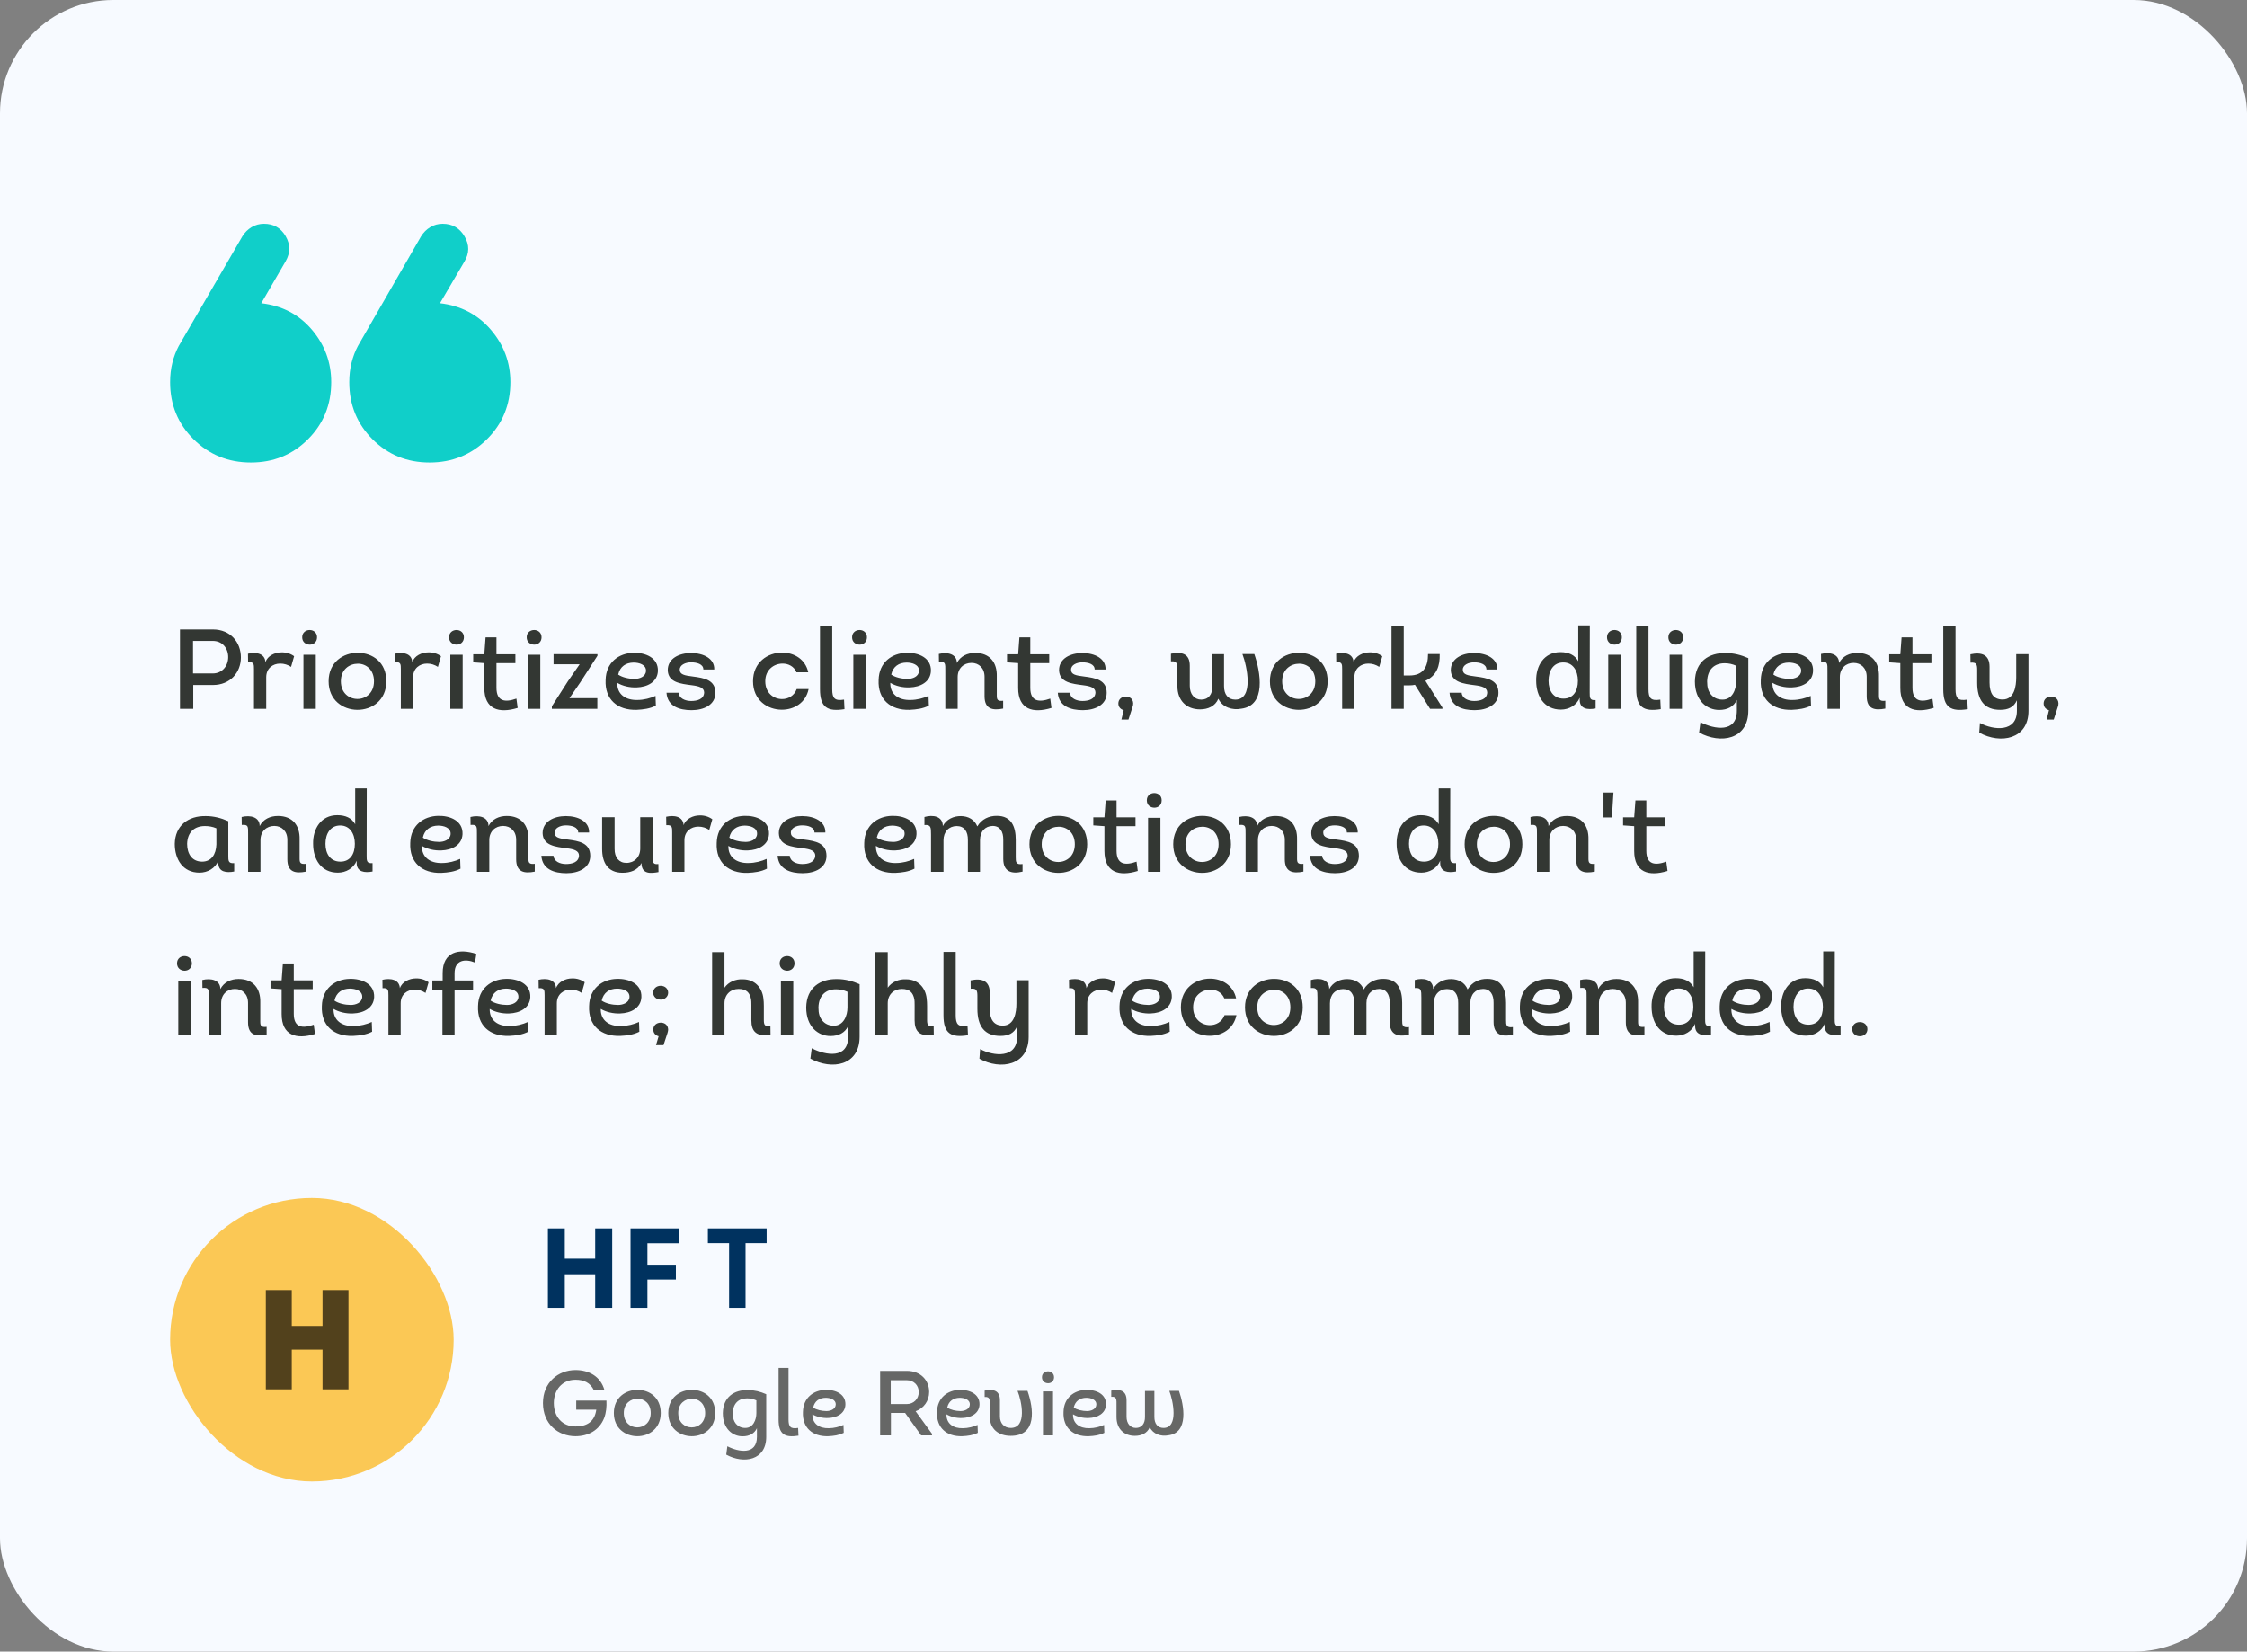 <svg xmlns="http://www.w3.org/2000/svg" width="317" height="233" viewBox="0 0 317 233" fill="none"><rect x="0" y="0" width="317" height="233" fill="#808080" stroke="none"/><rect width="317" height="233" rx="16" fill="#F7FAFF"></rect><g clip-path="url(#clip0_1669_291)"><path d="M65.507 36.921L62.069 42.778C64.997 43.117 67.385 44.359 69.231 46.502C71.077 48.645 72 51.117 72 53.918C72 57.102 70.897 59.786 68.69 61.971C66.483 64.157 63.788 65.25 60.605 65.25C57.422 65.25 54.737 64.157 52.552 61.971C50.366 59.786 49.273 57.102 49.273 53.918C49.273 52.942 49.379 52.03 49.592 51.181C49.804 50.332 50.101 49.547 50.483 48.826L59.395 33.356C59.735 32.804 60.17 32.369 60.7 32.051C61.231 31.733 61.814 31.574 62.451 31.574C63.809 31.574 64.838 32.168 65.538 33.356C66.239 34.544 66.228 35.733 65.507 36.921ZM40.297 36.857L36.859 42.778C39.788 43.117 42.164 44.359 43.989 46.502C45.814 48.645 46.727 51.117 46.727 53.918C46.727 57.102 45.634 59.786 43.448 61.971C41.263 64.157 38.578 65.25 35.395 65.25C32.212 65.25 29.517 64.157 27.31 61.971C25.103 59.786 24 57.102 24 53.918C24 52.942 24.106 52.03 24.318 51.181C24.53 50.332 24.828 49.547 25.209 48.826L34.186 33.356C34.525 32.804 34.96 32.369 35.491 32.051C36.021 31.733 36.605 31.574 37.241 31.574C38.599 31.574 39.618 32.157 40.297 33.324C40.976 34.491 40.976 35.669 40.297 36.857Z" fill="#10CFC9"></path></g><path d="M27.264 100H25.392V88.8H30.032C32.528 88.8 33.984 90.624 33.984 92.752C33.984 94.848 32.496 96.64 30.032 96.64H27.264V100ZM27.232 95.008H30.032C31.296 95.008 32.192 94 32.192 92.704C32.192 91.408 31.328 90.416 30.032 90.416H27.232V95.008ZM37.446 93.408C37.749 92.512 38.773 92.032 39.718 92.032C40.358 92.016 40.998 92.208 41.493 92.576L41.062 94.08C40.597 93.776 40.086 93.616 39.526 93.616C38.486 93.616 37.557 94.288 37.557 95.536V100H35.83V94.4C35.83 93.712 35.83 93.36 34.998 93.408L34.981 92.224C36.117 91.968 37.365 92.16 37.446 93.408ZM42.632 89.904C42.632 89.216 43.16 88.88 43.688 88.88C44.216 88.88 44.728 89.232 44.728 89.904C44.728 90.592 44.216 90.944 43.704 90.944C43.176 90.944 42.632 90.608 42.632 89.904ZM44.552 92.368V100H42.808V92.368H44.552ZM54.503 96.112C54.503 98.816 52.455 100.16 50.407 100.144C48.375 100.128 46.359 98.784 46.359 96.112C46.359 93.408 48.439 92.08 50.487 92.096C52.599 92.112 54.503 93.456 54.503 96.112ZM48.087 96.112C48.087 97.776 49.255 98.608 50.423 98.608C51.591 98.608 52.759 97.776 52.759 96.112C52.759 94.48 51.655 93.632 50.487 93.632C49.303 93.632 48.087 94.432 48.087 96.112ZM58.164 93.408C58.468 92.512 59.492 92.032 60.436 92.032C61.076 92.016 61.716 92.208 62.212 92.576L61.78 94.08C61.316 93.776 60.804 93.616 60.244 93.616C59.204 93.616 58.276 94.288 58.276 95.536V100H56.548V94.4C56.548 93.712 56.548 93.36 55.716 93.408L55.7 92.224C56.836 91.968 58.084 92.16 58.164 93.408ZM63.351 89.904C63.351 89.216 63.879 88.88 64.407 88.88C64.935 88.88 65.447 89.232 65.447 89.904C65.447 90.592 64.935 90.944 64.423 90.944C63.895 90.944 63.351 90.608 63.351 89.904ZM65.271 92.368V100H63.527V92.368H65.271ZM70.038 89.92V92.304H72.71V93.552H70.038V97.024C70.038 98.992 71.27 99.12 72.854 98.56L73.03 99.872C70.39 100.688 68.326 100.08 68.326 97.056V93.552L66.758 93.44V92.304H68.326L68.502 89.92H70.038ZM74.304 89.904C74.304 89.216 74.832 88.88 75.36 88.88C75.888 88.88 76.4 89.232 76.4 89.904C76.4 90.592 75.888 90.944 75.376 90.944C74.848 90.944 74.304 90.608 74.304 89.904ZM76.224 92.368V100H74.48V92.368H76.224ZM77.855 100V99.648L80.095 96.144L81.775 93.712H78.095V92.288H84.287V92.512L81.903 96.208L80.335 98.496H84.271V100H77.855ZM92.478 98.176L92.526 99.552C91.678 99.984 90.782 100.096 89.822 100.144C87.086 100.224 85.31 98.656 85.438 95.936C85.486 93.44 87.31 92.144 89.358 92.096C91.038 92.048 92.894 92.784 92.814 94.688C92.734 96.224 91.31 96.928 89.838 96.976C88.83 97.024 87.806 96.768 87.086 96.336C87.038 97.936 88.238 98.8 89.934 98.752C90.83 98.752 91.79 98.496 92.478 98.176ZM87.214 95.168C87.79 95.568 88.718 95.776 89.518 95.776C90.206 95.776 91.086 95.472 91.134 94.672C91.182 93.76 90.158 93.472 89.374 93.472C88.302 93.488 87.47 94.016 87.214 95.168ZM94.029 97.728H95.742C95.79 98.528 96.669 98.896 97.501 98.896C98.35 98.896 99.293 98.656 99.341 97.712C99.341 97.008 98.621 96.8 97.614 96.672C96.029 96.464 94.254 96.288 94.206 94.544C94.206 92.896 95.805 92.128 97.486 92.128C99.261 92.128 100.814 92.912 100.766 94.448H99.23C99.23 93.68 98.302 93.44 97.486 93.44C96.686 93.44 95.853 93.824 95.901 94.512C95.918 95.152 96.541 95.296 97.742 95.44C99.358 95.648 100.926 95.92 100.926 97.744C100.926 99.456 99.278 100.192 97.566 100.192C95.853 100.192 94.157 99.648 94.029 97.728ZM114.026 94.848H112.362C112.026 94.016 111.21 93.6 110.378 93.616C109.194 93.632 107.962 94.464 107.962 96.112C107.962 97.76 109.13 98.608 110.298 98.624C111.162 98.64 112.042 98.176 112.394 97.216H114.074C113.674 99.168 112.01 100.128 110.298 100.128C108.282 100.128 106.234 98.784 106.234 96.112C106.234 93.424 108.314 92.064 110.346 92.064C112.01 92.064 113.626 92.992 114.026 94.848ZM115.681 88.288H117.409V97.232C117.409 98.512 117.745 98.912 119.073 98.704L119.137 100.048C116.769 100.432 115.681 99.824 115.681 97.248V88.288ZM120.21 89.904C120.21 89.216 120.738 88.88 121.266 88.88C121.794 88.88 122.306 89.232 122.306 89.904C122.306 90.592 121.794 90.944 121.282 90.944C120.754 90.944 120.21 90.608 120.21 89.904ZM122.13 92.368V100H120.386V92.368H122.13ZM130.993 98.176L131.041 99.552C130.193 99.984 129.297 100.096 128.337 100.144C125.601 100.224 123.825 98.656 123.953 95.936C124.001 93.44 125.825 92.144 127.873 92.096C129.553 92.048 131.409 92.784 131.329 94.688C131.249 96.224 129.825 96.928 128.353 96.976C127.345 97.024 126.321 96.768 125.601 96.336C125.553 97.936 126.753 98.8 128.449 98.752C129.345 98.752 130.305 98.496 130.993 98.176ZM125.729 95.168C126.305 95.568 127.233 95.776 128.033 95.776C128.721 95.776 129.601 95.472 129.649 94.672C129.697 93.76 128.673 93.472 127.889 93.472C126.817 93.488 125.985 94.016 125.729 95.168ZM132.465 93.376L132.449 92.256C133.681 91.952 134.993 92.256 134.993 93.536C135.489 92.56 136.481 92.112 137.569 92.112C139.665 92.112 140.673 93.488 140.625 95.408V98.16C140.625 98.736 140.769 98.944 141.521 98.864V99.968C140.049 100.256 138.897 100.064 138.897 98.224V95.472C138.897 94.256 138.097 93.52 137.057 93.52C135.969 93.52 135.105 94.272 135.105 95.52V100H133.361V94.64C133.361 93.616 133.409 93.296 132.465 93.376ZM145.35 89.92V92.304H148.022V93.552H145.35V97.024C145.35 98.992 146.582 99.12 148.166 98.56L148.342 99.872C145.702 100.688 143.638 100.08 143.638 97.056V93.552L142.07 93.44V92.304H143.638L143.814 89.92H145.35ZM149.233 97.728H150.945C150.993 98.528 151.873 98.896 152.705 98.896C153.553 98.896 154.497 98.656 154.545 97.712C154.545 97.008 153.825 96.8 152.817 96.672C151.233 96.464 149.457 96.288 149.409 94.544C149.409 92.896 151.009 92.128 152.689 92.128C154.465 92.128 156.017 92.912 155.969 94.448H154.433C154.433 93.68 153.505 93.44 152.689 93.44C151.889 93.44 151.057 93.824 151.105 94.512C151.121 95.152 151.745 95.296 152.945 95.44C154.561 95.648 156.129 95.92 156.129 97.744C156.129 99.456 154.481 100.192 152.769 100.192C151.057 100.192 149.361 99.648 149.233 97.728ZM158.83 98.272C159.678 98.272 160.062 98.992 159.774 99.744L159.198 101.52H158.206L158.526 100.192C158.094 100.08 157.774 99.744 157.774 99.248C157.774 98.656 158.238 98.272 158.83 98.272ZM169.466 98.704C170.474 98.704 171.066 97.968 171.05 96.768V92.288H172.682V96.768C172.666 97.968 173.258 98.704 174.266 98.704C176.938 98.704 175.914 93.92 175.274 92.272H176.954C177.834 94.8 178.666 99.536 175.114 99.984C173.834 100.24 172.442 99.776 171.882 98.576C171.434 99.648 170.394 100.08 169.306 100.08C167.354 100.08 166.106 98.8 166.106 96.816V94.784C166.106 93.872 166.202 93.216 165.194 93.296V92.224C166.666 91.936 167.85 92.16 167.85 93.92V96.768C167.85 97.92 168.49 98.704 169.466 98.704ZM187.3 96.112C187.3 98.816 185.252 100.16 183.204 100.144C181.172 100.128 179.156 98.784 179.156 96.112C179.156 93.408 181.236 92.08 183.284 92.096C185.396 92.112 187.3 93.456 187.3 96.112ZM180.884 96.112C180.884 97.776 182.052 98.608 183.22 98.608C184.388 98.608 185.556 97.776 185.556 96.112C185.556 94.48 184.452 93.632 183.284 93.632C182.1 93.632 180.884 94.432 180.884 96.112ZM190.961 93.408C191.265 92.512 192.289 92.032 193.233 92.032C193.873 92.016 194.513 92.208 195.009 92.576L194.577 94.08C194.113 93.776 193.601 93.616 193.041 93.616C192.001 93.616 191.073 94.288 191.073 95.536V100H189.345V94.4C189.345 93.712 189.345 93.36 188.513 93.408L188.497 92.224C189.633 91.968 190.881 92.16 190.961 93.408ZM198.036 95.296H198.836C200.772 95.296 201.46 94.112 201.46 92.272H203.108C203.156 93.936 202.692 95.312 201.092 96.048L203.492 99.824V100H201.748L199.62 96.608C199.38 96.672 199.076 96.688 198.804 96.688H198.036V100H196.308V88.304H198.036V95.296ZM204.498 97.728H206.21C206.258 98.528 207.138 98.896 207.97 98.896C208.818 98.896 209.762 98.656 209.81 97.712C209.81 97.008 209.09 96.8 208.082 96.672C206.498 96.464 204.722 96.288 204.674 94.544C204.674 92.896 206.274 92.128 207.954 92.128C209.73 92.128 211.282 92.912 211.234 94.448H209.698C209.698 93.68 208.77 93.44 207.954 93.44C207.154 93.44 206.322 93.824 206.37 94.512C206.386 95.152 207.01 95.296 208.21 95.44C209.826 95.648 211.394 95.92 211.394 97.744C211.394 99.456 209.746 100.192 208.034 100.192C206.322 100.192 204.626 99.648 204.498 97.728ZM218.463 96.048C218.463 97.456 219.151 98.56 220.575 98.56C221.919 98.56 222.607 97.52 222.607 96.048C222.607 94.64 221.919 93.456 220.543 93.456C219.135 93.456 218.463 94.64 218.463 96.048ZM222.655 88.224H224.287C224.287 91.472 224.271 94.448 224.271 97.696C224.271 98.4 224.255 98.848 225.103 98.768V99.952C223.999 100.16 222.863 100.032 222.863 98.752V98.432C222.431 99.504 221.343 100.112 220.207 100.112C217.855 100.112 216.719 98.224 216.719 96.048C216.671 93.936 217.823 92 220.127 92C221.279 92 222.159 92.384 222.655 93.28V88.224ZM226.71 89.904C226.71 89.216 227.238 88.88 227.766 88.88C228.294 88.88 228.806 89.232 228.806 89.904C228.806 90.592 228.294 90.944 227.782 90.944C227.254 90.944 226.71 90.608 226.71 89.904ZM228.63 92.368V100H226.886V92.368H228.63ZM230.837 88.288H232.565V97.232C232.565 98.512 232.901 98.912 234.229 98.704L234.293 100.048C231.925 100.432 230.837 99.824 230.837 97.248V88.288ZM235.367 89.904C235.367 89.216 235.895 88.88 236.423 88.88C236.951 88.88 237.463 89.232 237.463 89.904C237.463 90.592 236.951 90.944 236.439 90.944C235.911 90.944 235.367 90.608 235.367 89.904ZM237.287 92.368V100H235.543V92.368H237.287ZM244.934 96.128V93.92C244.406 93.68 243.862 93.568 243.318 93.568C241.894 93.568 240.886 94.4 240.838 96.128C240.838 97.024 241.014 97.52 241.382 97.984C241.766 98.432 242.294 98.704 243.014 98.704C244.39 98.704 244.934 97.28 244.934 96.128ZM239.702 103.344L239.894 101.888C241.878 102.912 245.03 103.424 245.03 100.256V98.752C244.582 99.712 243.686 100.16 242.534 100.16C240.822 100.16 239.11 98.88 239.11 96.128C239.158 93.328 241.078 92.08 243.478 92.128C244.566 92.128 245.638 92.4 246.646 92.848V100.256C246.646 104.336 242.742 105.008 239.702 103.344ZM255.446 98.176L255.494 99.552C254.646 99.984 253.75 100.096 252.79 100.144C250.054 100.224 248.278 98.656 248.406 95.936C248.454 93.44 250.278 92.144 252.326 92.096C254.006 92.048 255.862 92.784 255.782 94.688C255.702 96.224 254.278 96.928 252.806 96.976C251.798 97.024 250.774 96.768 250.054 96.336C250.006 97.936 251.206 98.8 252.902 98.752C253.798 98.752 254.758 98.496 255.446 98.176ZM250.182 95.168C250.758 95.568 251.686 95.776 252.486 95.776C253.174 95.776 254.054 95.472 254.102 94.672C254.15 93.76 253.126 93.472 252.342 93.472C251.27 93.488 250.438 94.016 250.182 95.168ZM256.918 93.376L256.902 92.256C258.134 91.952 259.446 92.256 259.446 93.536C259.942 92.56 260.934 92.112 262.022 92.112C264.118 92.112 265.126 93.488 265.078 95.408V98.16C265.078 98.736 265.222 98.944 265.974 98.864V99.968C264.502 100.256 263.35 100.064 263.35 98.224V95.472C263.35 94.256 262.55 93.52 261.51 93.52C260.422 93.52 259.558 94.272 259.558 95.52V100H257.814V94.64C257.814 93.616 257.862 93.296 256.918 93.376ZM269.804 89.92V92.304H272.476V93.552H269.804V97.024C269.804 98.992 271.036 99.12 272.62 98.56L272.796 99.872C270.156 100.688 268.092 100.08 268.092 97.056V93.552L266.524 93.44V92.304H268.092L268.268 89.92H269.804ZM274.15 88.288H275.878V97.232C275.878 98.512 276.214 98.912 277.542 98.704L277.606 100.048C275.238 100.432 274.15 99.824 274.15 97.248V88.288ZM279.223 103.36L279.319 102C281.255 103.04 284.535 103.328 284.535 100.288V98.8C284.103 99.776 283.303 100.144 282.199 100.144C279.943 100.16 278.935 98.768 278.935 96.32V94.496C278.935 93.744 278.823 93.408 277.991 93.488C277.991 93.152 277.975 92.64 277.975 92.304C279.559 91.968 280.679 92.352 280.679 94.064V96.304C280.679 97.824 281.239 98.688 282.519 98.688C284.183 98.688 284.439 96.8 284.439 95.552V92.288H286.167V100.288C286.167 104.288 282.231 105.024 279.223 103.36ZM289.361 98.272C290.209 98.272 290.593 98.992 290.305 99.744L289.729 101.52H288.737L289.057 100.192C288.625 100.08 288.305 99.744 288.305 99.248C288.305 98.656 288.769 98.272 289.361 98.272ZM32.208 115.848V120.696C32.208 121.4 32.192 121.848 33.04 121.768V122.952C31.936 123.16 30.8 123.032 30.8 121.752V121.432C30.368 122.504 29.28 123.112 28.144 123.112C25.792 123.112 24.656 121.224 24.656 119.048C24.704 116.488 26.528 115.08 29.04 115.128C30.144 115.128 31.2 115.4 32.208 115.848ZM30.528 119.128V116.856C30 116.616 29.408 116.536 28.912 116.536C27.44 116.536 26.448 117.384 26.4 119.048C26.4 120.456 27.088 121.56 28.512 121.56C29.808 121.56 30.48 120.552 30.528 119.128ZM34.106 116.376L34.09 115.256C35.322 114.952 36.634 115.256 36.634 116.536C37.13 115.56 38.122 115.112 39.21 115.112C41.306 115.112 42.314 116.488 42.266 118.408V121.16C42.266 121.736 42.41 121.944 43.162 121.864V122.968C41.69 123.256 40.538 123.064 40.538 121.224V118.472C40.538 117.256 39.738 116.52 38.698 116.52C37.61 116.52 36.746 117.272 36.746 118.52V123H35.002V117.64C35.002 116.616 35.05 116.296 34.106 116.376ZM45.916 119.048C45.916 120.456 46.604 121.56 48.028 121.56C49.372 121.56 50.06 120.52 50.06 119.048C50.06 117.64 49.372 116.456 47.996 116.456C46.588 116.456 45.916 117.64 45.916 119.048ZM50.108 111.224H51.74C51.74 114.472 51.724 117.448 51.724 120.696C51.724 121.4 51.708 121.848 52.556 121.768V122.952C51.452 123.16 50.316 123.032 50.316 121.752V121.432C49.884 122.504 48.796 123.112 47.66 123.112C45.308 123.112 44.172 121.224 44.172 119.048C44.124 116.936 45.276 115 47.58 115C48.732 115 49.612 115.384 50.108 116.28V111.224ZM64.915 121.176L64.963 122.552C64.115 122.984 63.219 123.096 62.259 123.144C59.523 123.224 57.747 121.656 57.875 118.936C57.923 116.44 59.747 115.144 61.795 115.096C63.475 115.048 65.331 115.784 65.251 117.688C65.171 119.224 63.747 119.928 62.275 119.976C61.267 120.024 60.243 119.768 59.523 119.336C59.475 120.936 60.675 121.8 62.371 121.752C63.267 121.752 64.227 121.496 64.915 121.176ZM59.651 118.168C60.227 118.568 61.155 118.776 61.955 118.776C62.643 118.776 63.523 118.472 63.571 117.672C63.619 116.76 62.595 116.472 61.811 116.472C60.739 116.488 59.907 117.016 59.651 118.168ZM66.387 116.376L66.371 115.256C67.603 114.952 68.915 115.256 68.915 116.536C69.411 115.56 70.403 115.112 71.491 115.112C73.587 115.112 74.595 116.488 74.547 118.408V121.16C74.547 121.736 74.691 121.944 75.443 121.864V122.968C73.971 123.256 72.819 123.064 72.819 121.224V118.472C72.819 117.256 72.019 116.52 70.979 116.52C69.891 116.52 69.027 117.272 69.027 118.52V123H67.283V117.64C67.283 116.616 67.331 116.296 66.387 116.376ZM76.373 120.728H78.085C78.133 121.528 79.013 121.896 79.845 121.896C80.693 121.896 81.637 121.656 81.685 120.712C81.685 120.008 80.965 119.8 79.957 119.672C78.373 119.464 76.597 119.288 76.549 117.544C76.549 115.896 78.149 115.128 79.829 115.128C81.605 115.128 83.157 115.912 83.109 117.448H81.573C81.573 116.68 80.645 116.44 79.829 116.44C79.029 116.44 78.197 116.824 78.245 117.512C78.261 118.152 78.885 118.296 80.085 118.44C81.701 118.648 83.269 118.92 83.269 120.744C83.269 122.456 81.621 123.192 79.909 123.192C78.197 123.192 76.501 122.648 76.373 120.728ZM90.322 115.288H92.066V120.792C92.066 121.72 92.146 121.976 92.882 121.896L92.898 123.032C91.906 123.208 90.498 123.416 90.498 121.752C89.97 122.792 88.914 123.128 87.826 123.128C85.698 123.128 84.946 121.64 84.946 119.752V115.288H86.706V119.752C86.69 120.984 87.346 121.736 88.37 121.736C89.474 121.736 90.322 120.936 90.322 119.704V115.288ZM96.445 116.408C96.749 115.512 97.773 115.032 98.718 115.032C99.358 115.016 99.998 115.208 100.494 115.576L100.062 117.08C99.597 116.776 99.085 116.616 98.525 116.616C97.486 116.616 96.558 117.288 96.558 118.536V123H94.829V117.4C94.829 116.712 94.829 116.36 93.998 116.408L93.981 115.224C95.118 114.968 96.365 115.16 96.445 116.408ZM108.15 121.176L108.198 122.552C107.35 122.984 106.454 123.096 105.494 123.144C102.758 123.224 100.982 121.656 101.11 118.936C101.158 116.44 102.982 115.144 105.03 115.096C106.71 115.048 108.566 115.784 108.486 117.688C108.406 119.224 106.982 119.928 105.51 119.976C104.502 120.024 103.478 119.768 102.758 119.336C102.71 120.936 103.91 121.8 105.606 121.752C106.502 121.752 107.462 121.496 108.15 121.176ZM102.886 118.168C103.462 118.568 104.39 118.776 105.19 118.776C105.878 118.776 106.758 118.472 106.806 117.672C106.854 116.76 105.83 116.472 105.046 116.472C103.974 116.488 103.142 117.016 102.886 118.168ZM109.701 120.728H111.413C111.461 121.528 112.341 121.896 113.173 121.896C114.021 121.896 114.965 121.656 115.013 120.712C115.013 120.008 114.293 119.8 113.285 119.672C111.701 119.464 109.925 119.288 109.877 117.544C109.877 115.896 111.477 115.128 113.157 115.128C114.933 115.128 116.485 115.912 116.437 117.448H114.901C114.901 116.68 113.973 116.44 113.157 116.44C112.357 116.44 111.525 116.824 111.573 117.512C111.589 118.152 112.213 118.296 113.413 118.44C115.029 118.648 116.597 118.92 116.597 120.744C116.597 122.456 114.949 123.192 113.237 123.192C111.525 123.192 109.829 122.648 109.701 120.728ZM128.962 121.176L129.01 122.552C128.162 122.984 127.266 123.096 126.306 123.144C123.57 123.224 121.794 121.656 121.922 118.936C121.97 116.44 123.794 115.144 125.842 115.096C127.522 115.048 129.378 115.784 129.298 117.688C129.218 119.224 127.794 119.928 126.322 119.976C125.314 120.024 124.29 119.768 123.57 119.336C123.522 120.936 124.722 121.8 126.418 121.752C127.314 121.752 128.274 121.496 128.962 121.176ZM123.698 118.168C124.274 118.568 125.202 118.776 126.002 118.776C126.69 118.776 127.57 118.472 127.618 117.672C127.666 116.76 126.642 116.472 125.858 116.472C124.786 116.488 123.954 117.016 123.698 118.168ZM130.418 116.392V115.256C131.618 114.904 133.01 115.144 133.01 116.536C133.506 115.576 134.546 115.112 135.57 115.128C136.594 115.144 137.474 115.608 137.874 116.584C138.498 115.544 139.538 115.08 140.642 115.096C142.738 115.096 143.298 116.696 143.298 118.472V120.936C143.298 121.592 143.314 122.024 144.258 121.896V122.968C142.626 123.352 141.538 122.92 141.538 121.176V118.472C141.554 117.32 141.074 116.52 140.05 116.52C138.978 116.536 138.258 117.304 138.258 118.52V123H136.546V118.52C136.562 117.32 136.05 116.536 134.962 116.536C133.874 116.552 133.106 117.32 133.106 118.552V123H131.346V117.736C131.346 116.712 131.33 116.312 130.418 116.392ZM153.378 119.112C153.378 121.816 151.33 123.16 149.282 123.144C147.25 123.128 145.234 121.784 145.234 119.112C145.234 116.408 147.314 115.08 149.362 115.096C151.474 115.112 153.378 116.456 153.378 119.112ZM146.962 119.112C146.962 120.776 148.13 121.608 149.298 121.608C150.466 121.608 151.634 120.776 151.634 119.112C151.634 117.48 150.53 116.632 149.362 116.632C148.178 116.632 146.962 117.432 146.962 119.112ZM157.522 112.92V115.304H160.194V116.552H157.522V120.024C157.522 121.992 158.754 122.12 160.338 121.56L160.514 122.872C157.874 123.688 155.81 123.08 155.81 120.056V116.552L154.242 116.44V115.304H155.81L155.986 112.92H157.522ZM161.789 112.904C161.789 112.216 162.317 111.88 162.845 111.88C163.373 111.88 163.885 112.232 163.885 112.904C163.885 113.592 163.373 113.944 162.861 113.944C162.333 113.944 161.789 113.608 161.789 112.904ZM163.709 115.368V123H161.965V115.368H163.709ZM173.659 119.112C173.659 121.816 171.611 123.16 169.563 123.144C167.531 123.128 165.515 121.784 165.515 119.112C165.515 116.408 167.595 115.08 169.643 115.096C171.755 115.112 173.659 116.456 173.659 119.112ZM167.243 119.112C167.243 120.776 168.411 121.608 169.579 121.608C170.747 121.608 171.915 120.776 171.915 119.112C171.915 117.48 170.811 116.632 169.643 116.632C168.459 116.632 167.243 117.432 167.243 119.112ZM174.825 116.376L174.809 115.256C176.041 114.952 177.353 115.256 177.353 116.536C177.849 115.56 178.841 115.112 179.929 115.112C182.025 115.112 183.033 116.488 182.985 118.408V121.16C182.985 121.736 183.128 121.944 183.881 121.864V122.968C182.409 123.256 181.257 123.064 181.257 121.224V118.472C181.257 117.256 180.457 116.52 179.417 116.52C178.329 116.52 177.465 117.272 177.465 118.52V123H175.721V117.64C175.721 116.616 175.769 116.296 174.825 116.376ZM184.811 120.728H186.523C186.571 121.528 187.451 121.896 188.283 121.896C189.131 121.896 190.075 121.656 190.123 120.712C190.123 120.008 189.403 119.8 188.395 119.672C186.811 119.464 185.035 119.288 184.987 117.544C184.987 115.896 186.587 115.128 188.267 115.128C190.043 115.128 191.595 115.912 191.547 117.448H190.011C190.011 116.68 189.083 116.44 188.267 116.44C187.467 116.44 186.635 116.824 186.683 117.512C186.699 118.152 187.323 118.296 188.523 118.44C190.139 118.648 191.707 118.92 191.707 120.744C191.707 122.456 190.059 123.192 188.347 123.192C186.635 123.192 184.939 122.648 184.811 120.728ZM198.775 119.048C198.775 120.456 199.463 121.56 200.887 121.56C202.231 121.56 202.919 120.52 202.919 119.048C202.919 117.64 202.231 116.456 200.855 116.456C199.447 116.456 198.775 117.64 198.775 119.048ZM202.967 111.224H204.599C204.599 114.472 204.583 117.448 204.583 120.696C204.583 121.4 204.567 121.848 205.415 121.768V122.952C204.311 123.16 203.175 123.032 203.175 121.752V121.432C202.743 122.504 201.655 123.112 200.519 123.112C198.167 123.112 197.031 121.224 197.031 119.048C196.983 116.936 198.135 115 200.439 115C201.591 115 202.471 115.384 202.967 116.28V111.224ZM214.769 119.112C214.769 121.816 212.721 123.16 210.673 123.144C208.641 123.128 206.625 121.784 206.625 119.112C206.625 116.408 208.705 115.08 210.753 115.096C212.865 115.112 214.769 116.456 214.769 119.112ZM208.353 119.112C208.353 120.776 209.521 121.608 210.689 121.608C211.857 121.608 213.025 120.776 213.025 119.112C213.025 117.48 211.921 116.632 210.753 116.632C209.569 116.632 208.353 117.432 208.353 119.112ZM215.934 116.376L215.918 115.256C217.15 114.952 218.462 115.256 218.462 116.536C218.958 115.56 219.95 115.112 221.038 115.112C223.134 115.112 224.142 116.488 224.094 118.408V121.16C224.094 121.736 224.238 121.944 224.99 121.864V122.968C223.518 123.256 222.366 123.064 222.366 121.224V118.472C222.366 117.256 221.566 116.52 220.526 116.52C219.438 116.52 218.574 117.272 218.574 118.52V123H216.83V117.64C216.83 116.616 216.878 116.296 215.934 116.376ZM226.214 111.8H227.622L227.398 115.32H226.214V111.8ZM232.257 112.92V115.304H234.929V116.552H232.257V120.024C232.257 121.992 233.489 122.12 235.073 121.56L235.249 122.872C232.609 123.688 230.545 123.08 230.545 120.056V116.552L228.977 116.44V115.304H230.545L230.721 112.92H232.257ZM24.976 135.904C24.976 135.216 25.504 134.88 26.032 134.88C26.56 134.88 27.072 135.232 27.072 135.904C27.072 136.592 26.56 136.944 26.048 136.944C25.52 136.944 24.976 136.608 24.976 135.904ZM26.896 138.368V146H25.152V138.368H26.896ZM28.559 139.376L28.543 138.256C29.775 137.952 31.087 138.256 31.087 139.536C31.583 138.56 32.575 138.112 33.663 138.112C35.759 138.112 36.767 139.488 36.719 141.408V144.16C36.719 144.736 36.863 144.944 37.615 144.864V145.968C36.143 146.256 34.991 146.064 34.991 144.224V141.472C34.991 140.256 34.191 139.52 33.151 139.52C32.063 139.52 31.199 140.272 31.199 141.52V146H29.455V140.64C29.455 139.616 29.503 139.296 28.559 139.376ZM41.444 135.92V138.304H44.116V139.552H41.444V143.024C41.444 144.992 42.676 145.12 44.26 144.56L44.436 145.872C41.796 146.688 39.732 146.08 39.732 143.056V139.552L38.164 139.44V138.304H39.732L39.908 135.92H41.444ZM52.446 144.176L52.494 145.552C51.646 145.984 50.75 146.096 49.79 146.144C47.054 146.224 45.278 144.656 45.406 141.936C45.454 139.44 47.278 138.144 49.326 138.096C51.006 138.048 52.862 138.784 52.782 140.688C52.702 142.224 51.278 142.928 49.806 142.976C48.798 143.024 47.774 142.768 47.054 142.336C47.006 143.936 48.206 144.8 49.902 144.752C50.798 144.752 51.758 144.496 52.446 144.176ZM47.182 141.168C47.758 141.568 48.686 141.776 49.486 141.776C50.174 141.776 51.054 141.472 51.102 140.672C51.15 139.76 50.126 139.472 49.342 139.472C48.27 139.488 47.438 140.016 47.182 141.168ZM56.414 139.408C56.718 138.512 57.742 138.032 58.686 138.032C59.326 138.016 59.966 138.208 60.462 138.576L60.03 140.08C59.566 139.776 59.054 139.616 58.494 139.616C57.454 139.616 56.526 140.288 56.526 141.536V146H54.798V140.4C54.798 139.712 54.798 139.36 53.966 139.408L53.95 138.224C55.086 137.968 56.334 138.16 56.414 139.408ZM62.417 146V139.632H60.993V138.32H62.449V137.28C62.449 134.24 64.785 133.776 67.201 134.576L67.009 135.792C65.649 135.232 64.129 135.392 64.129 137.312V138.32H66.737V139.632H64.129V146H62.417ZM74.478 144.176L74.526 145.552C73.678 145.984 72.782 146.096 71.822 146.144C69.086 146.224 67.31 144.656 67.438 141.936C67.486 139.44 69.31 138.144 71.358 138.096C73.038 138.048 74.894 138.784 74.814 140.688C74.734 142.224 73.31 142.928 71.838 142.976C70.83 143.024 69.806 142.768 69.086 142.336C69.038 143.936 70.238 144.8 71.934 144.752C72.83 144.752 73.79 144.496 74.478 144.176ZM69.214 141.168C69.79 141.568 70.718 141.776 71.518 141.776C72.206 141.776 73.086 141.472 73.134 140.672C73.182 139.76 72.158 139.472 71.374 139.472C70.302 139.488 69.47 140.016 69.214 141.168ZM78.445 139.408C78.749 138.512 79.773 138.032 80.718 138.032C81.358 138.016 81.998 138.208 82.493 138.576L82.061 140.08C81.597 139.776 81.085 139.616 80.525 139.616C79.486 139.616 78.558 140.288 78.558 141.536V146H76.829V140.4C76.829 139.712 76.829 139.36 75.998 139.408L75.981 138.224C77.118 137.968 78.365 138.16 78.445 139.408ZM90.15 144.176L90.198 145.552C89.35 145.984 88.454 146.096 87.493 146.144C84.757 146.224 82.981 144.656 83.109 141.936C83.157 139.44 84.981 138.144 87.029 138.096C88.71 138.048 90.566 138.784 90.486 140.688C90.406 142.224 88.981 142.928 87.51 142.976C86.501 143.024 85.478 142.768 84.757 142.336C84.71 143.936 85.909 144.8 87.606 144.752C88.501 144.752 89.462 144.496 90.15 144.176ZM84.885 141.168C85.462 141.568 86.389 141.776 87.189 141.776C87.877 141.776 88.757 141.472 88.805 140.672C88.853 139.76 87.829 139.472 87.046 139.472C85.974 139.488 85.141 140.016 84.885 141.168ZM93.205 141.024C92.629 141.024 92.149 140.624 92.149 140.048C92.149 139.456 92.629 139.072 93.205 139.072C93.781 139.072 94.261 139.456 94.261 140.048C94.261 140.624 93.781 141.024 93.205 141.024ZM94.261 145.296C94.245 145.472 94.213 145.568 94.165 145.744L93.605 147.44H92.549L92.917 146.192C92.485 146.08 92.165 145.744 92.165 145.248C92.165 144.656 92.629 144.272 93.221 144.272C93.685 144.272 94.085 144.512 94.213 144.944C94.245 145.056 94.261 145.184 94.261 145.296ZM102.208 141.552V146H100.464V134.32H102.208V139.344C102.768 138.528 103.792 138.096 104.816 138.16C106.448 138.16 107.52 139.296 107.696 140.832C107.744 141.2 107.76 141.536 107.76 141.92V143.84C107.76 144.56 107.84 144.848 108.688 144.768L108.704 145.968C106.72 146.304 106 145.52 106 143.952C106 141.776 106.016 141.36 105.968 141.024C105.792 140.016 105.28 139.52 104.192 139.52C103.088 139.52 102.208 140.288 102.208 141.552ZM109.992 135.904C109.992 135.216 110.52 134.88 111.048 134.88C111.576 134.88 112.088 135.232 112.088 135.904C112.088 136.592 111.576 136.944 111.064 136.944C110.536 136.944 109.992 136.608 109.992 135.904ZM111.912 138.368V146H110.168V138.368H111.912ZM119.559 142.128V139.92C119.031 139.68 118.487 139.568 117.943 139.568C116.519 139.568 115.511 140.4 115.463 142.128C115.463 143.024 115.639 143.52 116.007 143.984C116.391 144.432 116.919 144.704 117.639 144.704C119.015 144.704 119.559 143.28 119.559 142.128ZM114.327 149.344L114.519 147.888C116.503 148.912 119.655 149.424 119.655 146.256V144.752C119.207 145.712 118.311 146.16 117.159 146.16C115.447 146.16 113.735 144.88 113.735 142.128C113.783 139.328 115.703 138.08 118.103 138.128C119.191 138.128 120.263 138.4 121.271 138.848V146.256C121.271 150.336 117.367 151.008 114.327 149.344ZM125.239 141.552V146H123.495V134.32H125.239V139.344C125.799 138.528 126.823 138.096 127.847 138.16C129.479 138.16 130.551 139.296 130.727 140.832C130.775 141.2 130.791 141.536 130.791 141.92V143.84C130.791 144.56 130.871 144.848 131.719 144.768L131.735 145.968C129.751 146.304 129.031 145.52 129.031 143.952C129.031 141.776 129.047 141.36 128.999 141.024C128.823 140.016 128.311 139.52 127.223 139.52C126.119 139.52 125.239 140.288 125.239 141.552ZM133.103 134.288H134.831V143.232C134.831 144.512 135.167 144.912 136.495 144.704L136.559 146.048C134.191 146.432 133.103 145.824 133.103 143.248V134.288ZM138.176 149.36L138.272 148C140.208 149.04 143.488 149.328 143.488 146.288V144.8C143.056 145.776 142.256 146.144 141.152 146.144C138.896 146.16 137.888 144.768 137.888 142.32V140.496C137.888 139.744 137.776 139.408 136.944 139.488C136.944 139.152 136.928 138.64 136.928 138.304C138.512 137.968 139.632 138.352 139.632 140.064V142.304C139.632 143.824 140.192 144.688 141.472 144.688C143.136 144.688 143.392 142.8 143.392 141.552V138.288H145.12V146.288C145.12 150.288 141.184 151.024 138.176 149.36ZM153.274 139.408C153.578 138.512 154.602 138.032 155.546 138.032C156.186 138.016 156.826 138.208 157.322 138.576L156.89 140.08C156.426 139.776 155.914 139.616 155.354 139.616C154.314 139.616 153.386 140.288 153.386 141.536V146H151.658V140.4C151.658 139.712 151.658 139.36 150.826 139.408L150.81 138.224C151.946 137.968 153.194 138.16 153.274 139.408ZM164.978 144.176L165.026 145.552C164.178 145.984 163.282 146.096 162.322 146.144C159.586 146.224 157.81 144.656 157.938 141.936C157.986 139.44 159.81 138.144 161.858 138.096C163.538 138.048 165.394 138.784 165.314 140.688C165.234 142.224 163.81 142.928 162.338 142.976C161.33 143.024 160.306 142.768 159.586 142.336C159.538 143.936 160.738 144.8 162.434 144.752C163.33 144.752 164.29 144.496 164.978 144.176ZM159.714 141.168C160.29 141.568 161.218 141.776 162.018 141.776C162.706 141.776 163.586 141.472 163.634 140.672C163.682 139.76 162.658 139.472 161.874 139.472C160.802 139.488 159.97 140.016 159.714 141.168ZM174.385 140.848H172.722C172.386 140.016 171.57 139.6 170.738 139.616C169.554 139.632 168.322 140.464 168.322 142.112C168.322 143.76 169.49 144.608 170.658 144.624C171.522 144.64 172.402 144.176 172.754 143.216H174.434C174.034 145.168 172.37 146.128 170.658 146.128C168.642 146.128 166.594 144.784 166.594 142.112C166.594 139.424 168.674 138.064 170.706 138.064C172.37 138.064 173.986 138.992 174.385 140.848ZM183.784 142.112C183.784 144.816 181.736 146.16 179.688 146.144C177.656 146.128 175.64 144.784 175.64 142.112C175.64 139.408 177.72 138.08 179.768 138.096C181.88 138.112 183.784 139.456 183.784 142.112ZM177.368 142.112C177.368 143.776 178.536 144.608 179.704 144.608C180.872 144.608 182.04 143.776 182.04 142.112C182.04 140.48 180.936 139.632 179.768 139.632C178.584 139.632 177.368 140.432 177.368 142.112ZM184.934 139.392V138.256C186.134 137.904 187.526 138.144 187.526 139.536C188.022 138.576 189.062 138.112 190.086 138.128C191.11 138.144 191.99 138.608 192.39 139.584C193.014 138.544 194.054 138.08 195.158 138.096C197.254 138.096 197.814 139.696 197.814 141.472V143.936C197.814 144.592 197.83 145.024 198.774 144.896V145.968C197.142 146.352 196.054 145.92 196.054 144.176V141.472C196.07 140.32 195.59 139.52 194.566 139.52C193.494 139.536 192.774 140.304 192.774 141.52V146H191.062V141.52C191.078 140.32 190.566 139.536 189.478 139.536C188.39 139.552 187.622 140.32 187.622 141.552V146H185.862V140.736C185.862 139.712 185.846 139.312 184.934 139.392ZM199.59 139.392V138.256C200.79 137.904 202.182 138.144 202.182 139.536C202.678 138.576 203.718 138.112 204.742 138.128C205.766 138.144 206.646 138.608 207.046 139.584C207.67 138.544 208.71 138.08 209.814 138.096C211.91 138.096 212.47 139.696 212.47 141.472V143.936C212.47 144.592 212.486 145.024 213.43 144.896V145.968C211.798 146.352 210.71 145.92 210.71 144.176V141.472C210.726 140.32 210.246 139.52 209.222 139.52C208.15 139.536 207.43 140.304 207.43 141.52V146H205.718V141.52C205.734 140.32 205.222 139.536 204.134 139.536C203.046 139.552 202.278 140.32 202.278 141.552V146H200.518V140.736C200.518 139.712 200.502 139.312 199.59 139.392ZM221.462 144.176L221.51 145.552C220.662 145.984 219.766 146.096 218.806 146.144C216.07 146.224 214.294 144.656 214.422 141.936C214.47 139.44 216.294 138.144 218.342 138.096C220.022 138.048 221.878 138.784 221.798 140.688C221.718 142.224 220.294 142.928 218.822 142.976C217.814 143.024 216.79 142.768 216.07 142.336C216.022 143.936 217.222 144.8 218.918 144.752C219.814 144.752 220.774 144.496 221.462 144.176ZM216.198 141.168C216.774 141.568 217.702 141.776 218.502 141.776C219.19 141.776 220.07 141.472 220.118 140.672C220.166 139.76 219.142 139.472 218.358 139.472C217.286 139.488 216.454 140.016 216.198 141.168ZM222.934 139.376L222.918 138.256C224.15 137.952 225.462 138.256 225.462 139.536C225.958 138.56 226.95 138.112 228.038 138.112C230.134 138.112 231.142 139.488 231.094 141.408V144.16C231.094 144.736 231.238 144.944 231.99 144.864V145.968C230.518 146.256 229.366 146.064 229.366 144.224V141.472C229.366 140.256 228.566 139.52 227.526 139.52C226.438 139.52 225.574 140.272 225.574 141.52V146H223.83V140.64C223.83 139.616 223.878 139.296 222.934 139.376ZM234.744 142.048C234.744 143.456 235.432 144.56 236.856 144.56C238.2 144.56 238.888 143.52 238.888 142.048C238.888 140.64 238.2 139.456 236.824 139.456C235.416 139.456 234.744 140.64 234.744 142.048ZM238.936 134.224H240.568C240.568 137.472 240.552 140.448 240.552 143.696C240.552 144.4 240.536 144.848 241.384 144.768V145.952C240.28 146.16 239.144 146.032 239.144 144.752V144.432C238.712 145.504 237.624 146.112 236.488 146.112C234.136 146.112 233 144.224 233 142.048C232.952 139.936 234.104 138 236.408 138C237.56 138 238.44 138.384 238.936 139.28V134.224ZM249.65 144.176L249.698 145.552C248.85 145.984 247.954 146.096 246.994 146.144C244.258 146.224 242.482 144.656 242.61 141.936C242.658 139.44 244.482 138.144 246.53 138.096C248.21 138.048 250.066 138.784 249.986 140.688C249.906 142.224 248.482 142.928 247.01 142.976C246.002 143.024 244.978 142.768 244.258 142.336C244.21 143.936 245.41 144.8 247.106 144.752C248.002 144.752 248.962 144.496 249.65 144.176ZM244.386 141.168C244.962 141.568 245.89 141.776 246.69 141.776C247.378 141.776 248.258 141.472 248.306 140.672C248.354 139.76 247.33 139.472 246.546 139.472C245.474 139.488 244.642 140.016 244.386 141.168ZM253.025 142.048C253.025 143.456 253.713 144.56 255.137 144.56C256.481 144.56 257.169 143.52 257.169 142.048C257.169 140.64 256.481 139.456 255.105 139.456C253.697 139.456 253.025 140.64 253.025 142.048ZM257.217 134.224H258.849C258.849 137.472 258.833 140.448 258.833 143.696C258.833 144.4 258.817 144.848 259.665 144.768V145.952C258.561 146.16 257.425 146.032 257.425 144.752V144.432C256.993 145.504 255.905 146.112 254.769 146.112C252.417 146.112 251.281 144.224 251.281 142.048C251.233 139.936 252.385 138 254.689 138C255.841 138 256.721 138.384 257.217 139.28V134.224ZM262.377 146.192C261.785 146.192 261.305 145.792 261.305 145.2C261.305 144.576 261.785 144.192 262.377 144.192C262.969 144.192 263.449 144.576 263.449 145.2C263.449 145.792 262.969 146.192 262.377 146.192Z" fill="#333733"></path><rect x="24" y="169" width="40" height="40" rx="20" fill="#FBC855"></rect><path d="M49.16 196H45.5V190.4H41.16V196H37.5V182H41.16V187.06H45.5V182H49.16V196Z" fill="#52411C"></path><path d="M86.368 184.5H83.968V179.764H79.68V184.5H77.296V173.3H79.68V177.572H83.968V173.3H86.368V184.5ZM95.352 178.42V180.516H91.336V184.5H88.952V173.3H95.816V175.396H91.336V178.42H95.352ZM102.858 175.38H99.866V173.3H108.154V175.38H105.178V184.5H102.858V175.38Z" fill="#00325F"></path><path d="M76.598 197.937C76.598 195.025 78.756 193.283 81.2 193.283C83.007 193.283 84.723 194.115 85.282 196.13H83.787C83.28 195.077 82.396 194.648 81.187 194.648C79.276 194.648 78.132 196.117 78.132 197.937C78.132 199.861 79.315 201.239 81.187 201.239C82.747 201.239 83.878 200.615 84.125 198.873H81.291V197.586H85.555C85.594 198.457 85.529 199.263 85.23 200.056C84.541 201.785 82.981 202.617 81.187 202.617C78.704 202.617 76.598 200.862 76.598 197.937ZM93.217 199.341C93.217 201.538 91.553 202.63 89.889 202.617C88.238 202.604 86.6 201.512 86.6 199.341C86.6 197.144 88.29 196.065 89.954 196.078C91.67 196.091 93.217 197.183 93.217 199.341ZM88.004 199.341C88.004 200.693 88.953 201.369 89.902 201.369C90.851 201.369 91.8 200.693 91.8 199.341C91.8 198.015 90.903 197.326 89.954 197.326C88.992 197.326 88.004 197.976 88.004 199.341ZM100.898 199.341C100.898 201.538 99.234 202.63 97.57 202.617C95.919 202.604 94.281 201.512 94.281 199.341C94.281 197.144 95.971 196.065 97.635 196.078C99.351 196.091 100.898 197.183 100.898 199.341ZM95.685 199.341C95.685 200.693 96.634 201.369 97.583 201.369C98.532 201.369 99.481 200.693 99.481 199.341C99.481 198.015 98.584 197.326 97.635 197.326C96.673 197.326 95.685 197.976 95.685 199.341ZM106.707 199.354V197.56C106.278 197.365 105.836 197.274 105.394 197.274C104.237 197.274 103.418 197.95 103.379 199.354C103.379 200.082 103.522 200.485 103.821 200.862C104.133 201.226 104.562 201.447 105.147 201.447C106.265 201.447 106.707 200.29 106.707 199.354ZM102.456 205.217L102.612 204.034C104.224 204.866 106.785 205.282 106.785 202.708V201.486C106.421 202.266 105.693 202.63 104.757 202.63C103.366 202.63 101.975 201.59 101.975 199.354C102.014 197.079 103.574 196.065 105.524 196.104C106.408 196.104 107.279 196.325 108.098 196.689V202.708C108.098 206.023 104.926 206.569 102.456 205.217ZM109.84 192.984H111.244V200.251C111.244 201.291 111.517 201.616 112.596 201.447L112.648 202.539C110.724 202.851 109.84 202.357 109.84 200.264V192.984ZM118.994 201.018L119.033 202.136C118.344 202.487 117.616 202.578 116.836 202.617C114.613 202.682 113.17 201.408 113.274 199.198C113.313 197.17 114.795 196.117 116.459 196.078C117.824 196.039 119.332 196.637 119.267 198.184C119.202 199.432 118.045 200.004 116.849 200.043C116.03 200.082 115.198 199.874 114.613 199.523C114.574 200.823 115.549 201.525 116.927 201.486C117.655 201.486 118.435 201.278 118.994 201.018ZM114.717 198.574C115.185 198.899 115.939 199.068 116.589 199.068C117.148 199.068 117.863 198.821 117.902 198.171C117.941 197.43 117.109 197.196 116.472 197.196C115.601 197.209 114.925 197.638 114.717 198.574ZM129.172 199.094L131.486 202.279V202.5H129.952L127.69 199.328H125.688V202.5H124.167V193.4H127.924C129.9 193.4 131.083 194.739 131.083 196.364C131.083 197.625 130.329 198.678 129.172 199.094ZM125.662 198.08H127.911C128.899 198.08 129.614 197.365 129.614 196.377C129.614 195.428 128.912 194.713 127.911 194.713H125.662V198.08ZM137.91 201.018L137.949 202.136C137.26 202.487 136.532 202.578 135.752 202.617C133.529 202.682 132.086 201.408 132.19 199.198C132.229 197.17 133.711 196.117 135.375 196.078C136.74 196.039 138.248 196.637 138.183 198.184C138.118 199.432 136.961 200.004 135.765 200.043C134.946 200.082 134.114 199.874 133.529 199.523C133.49 200.823 134.465 201.525 135.843 201.486C136.571 201.486 137.351 201.278 137.91 201.018ZM133.633 198.574C134.101 198.899 134.855 199.068 135.505 199.068C136.064 199.068 136.779 198.821 136.818 198.171C136.857 197.43 136.025 197.196 135.388 197.196C134.517 197.209 133.841 197.638 133.633 198.574ZM142.589 201.447C144.942 201.447 144.123 197.625 143.551 196.221H144.955C145.839 198.756 146.307 202.565 142.589 202.565C140.86 202.565 139.638 201.59 139.638 199.848V198.275C139.638 197.534 139.703 197.014 138.91 197.079V196.182C140.106 195.935 141.068 196.13 141.068 197.56V199.848C141.068 200.771 141.653 201.447 142.589 201.447ZM146.998 194.297C146.998 193.738 147.427 193.465 147.856 193.465C148.285 193.465 148.701 193.751 148.701 194.297C148.701 194.856 148.285 195.142 147.869 195.142C147.44 195.142 146.998 194.869 146.998 194.297ZM148.558 196.299V202.5H147.141V196.299H148.558ZM155.759 201.018L155.798 202.136C155.109 202.487 154.381 202.578 153.601 202.617C151.378 202.682 149.935 201.408 150.039 199.198C150.078 197.17 151.56 196.117 153.224 196.078C154.589 196.039 156.097 196.637 156.032 198.184C155.967 199.432 154.81 200.004 153.614 200.043C152.795 200.082 151.963 199.874 151.378 199.523C151.339 200.823 152.314 201.525 153.692 201.486C154.42 201.486 155.2 201.278 155.759 201.018ZM151.482 198.574C151.95 198.899 152.704 199.068 153.354 199.068C153.913 199.068 154.628 198.821 154.667 198.171C154.706 197.43 153.874 197.196 153.237 197.196C152.366 197.209 151.69 197.638 151.482 198.574ZM160.244 201.447C161.063 201.447 161.544 200.849 161.531 199.874V196.234H162.857V199.874C162.844 200.849 163.325 201.447 164.144 201.447C166.315 201.447 165.483 197.56 164.963 196.221H166.328C167.043 198.275 167.719 202.123 164.833 202.487C163.793 202.695 162.662 202.318 162.207 201.343C161.843 202.214 160.998 202.565 160.114 202.565C158.528 202.565 157.514 201.525 157.514 199.913V198.262C157.514 197.521 157.592 196.988 156.773 197.053V196.182C157.969 195.948 158.931 196.13 158.931 197.56V199.874C158.931 200.81 159.451 201.447 160.244 201.447Z" fill="#666766"></path><defs><clipPath id="clip0_1669_291"><rect width="48" height="48" fill="white" transform="translate(24 24)"></rect></clipPath></defs></svg>